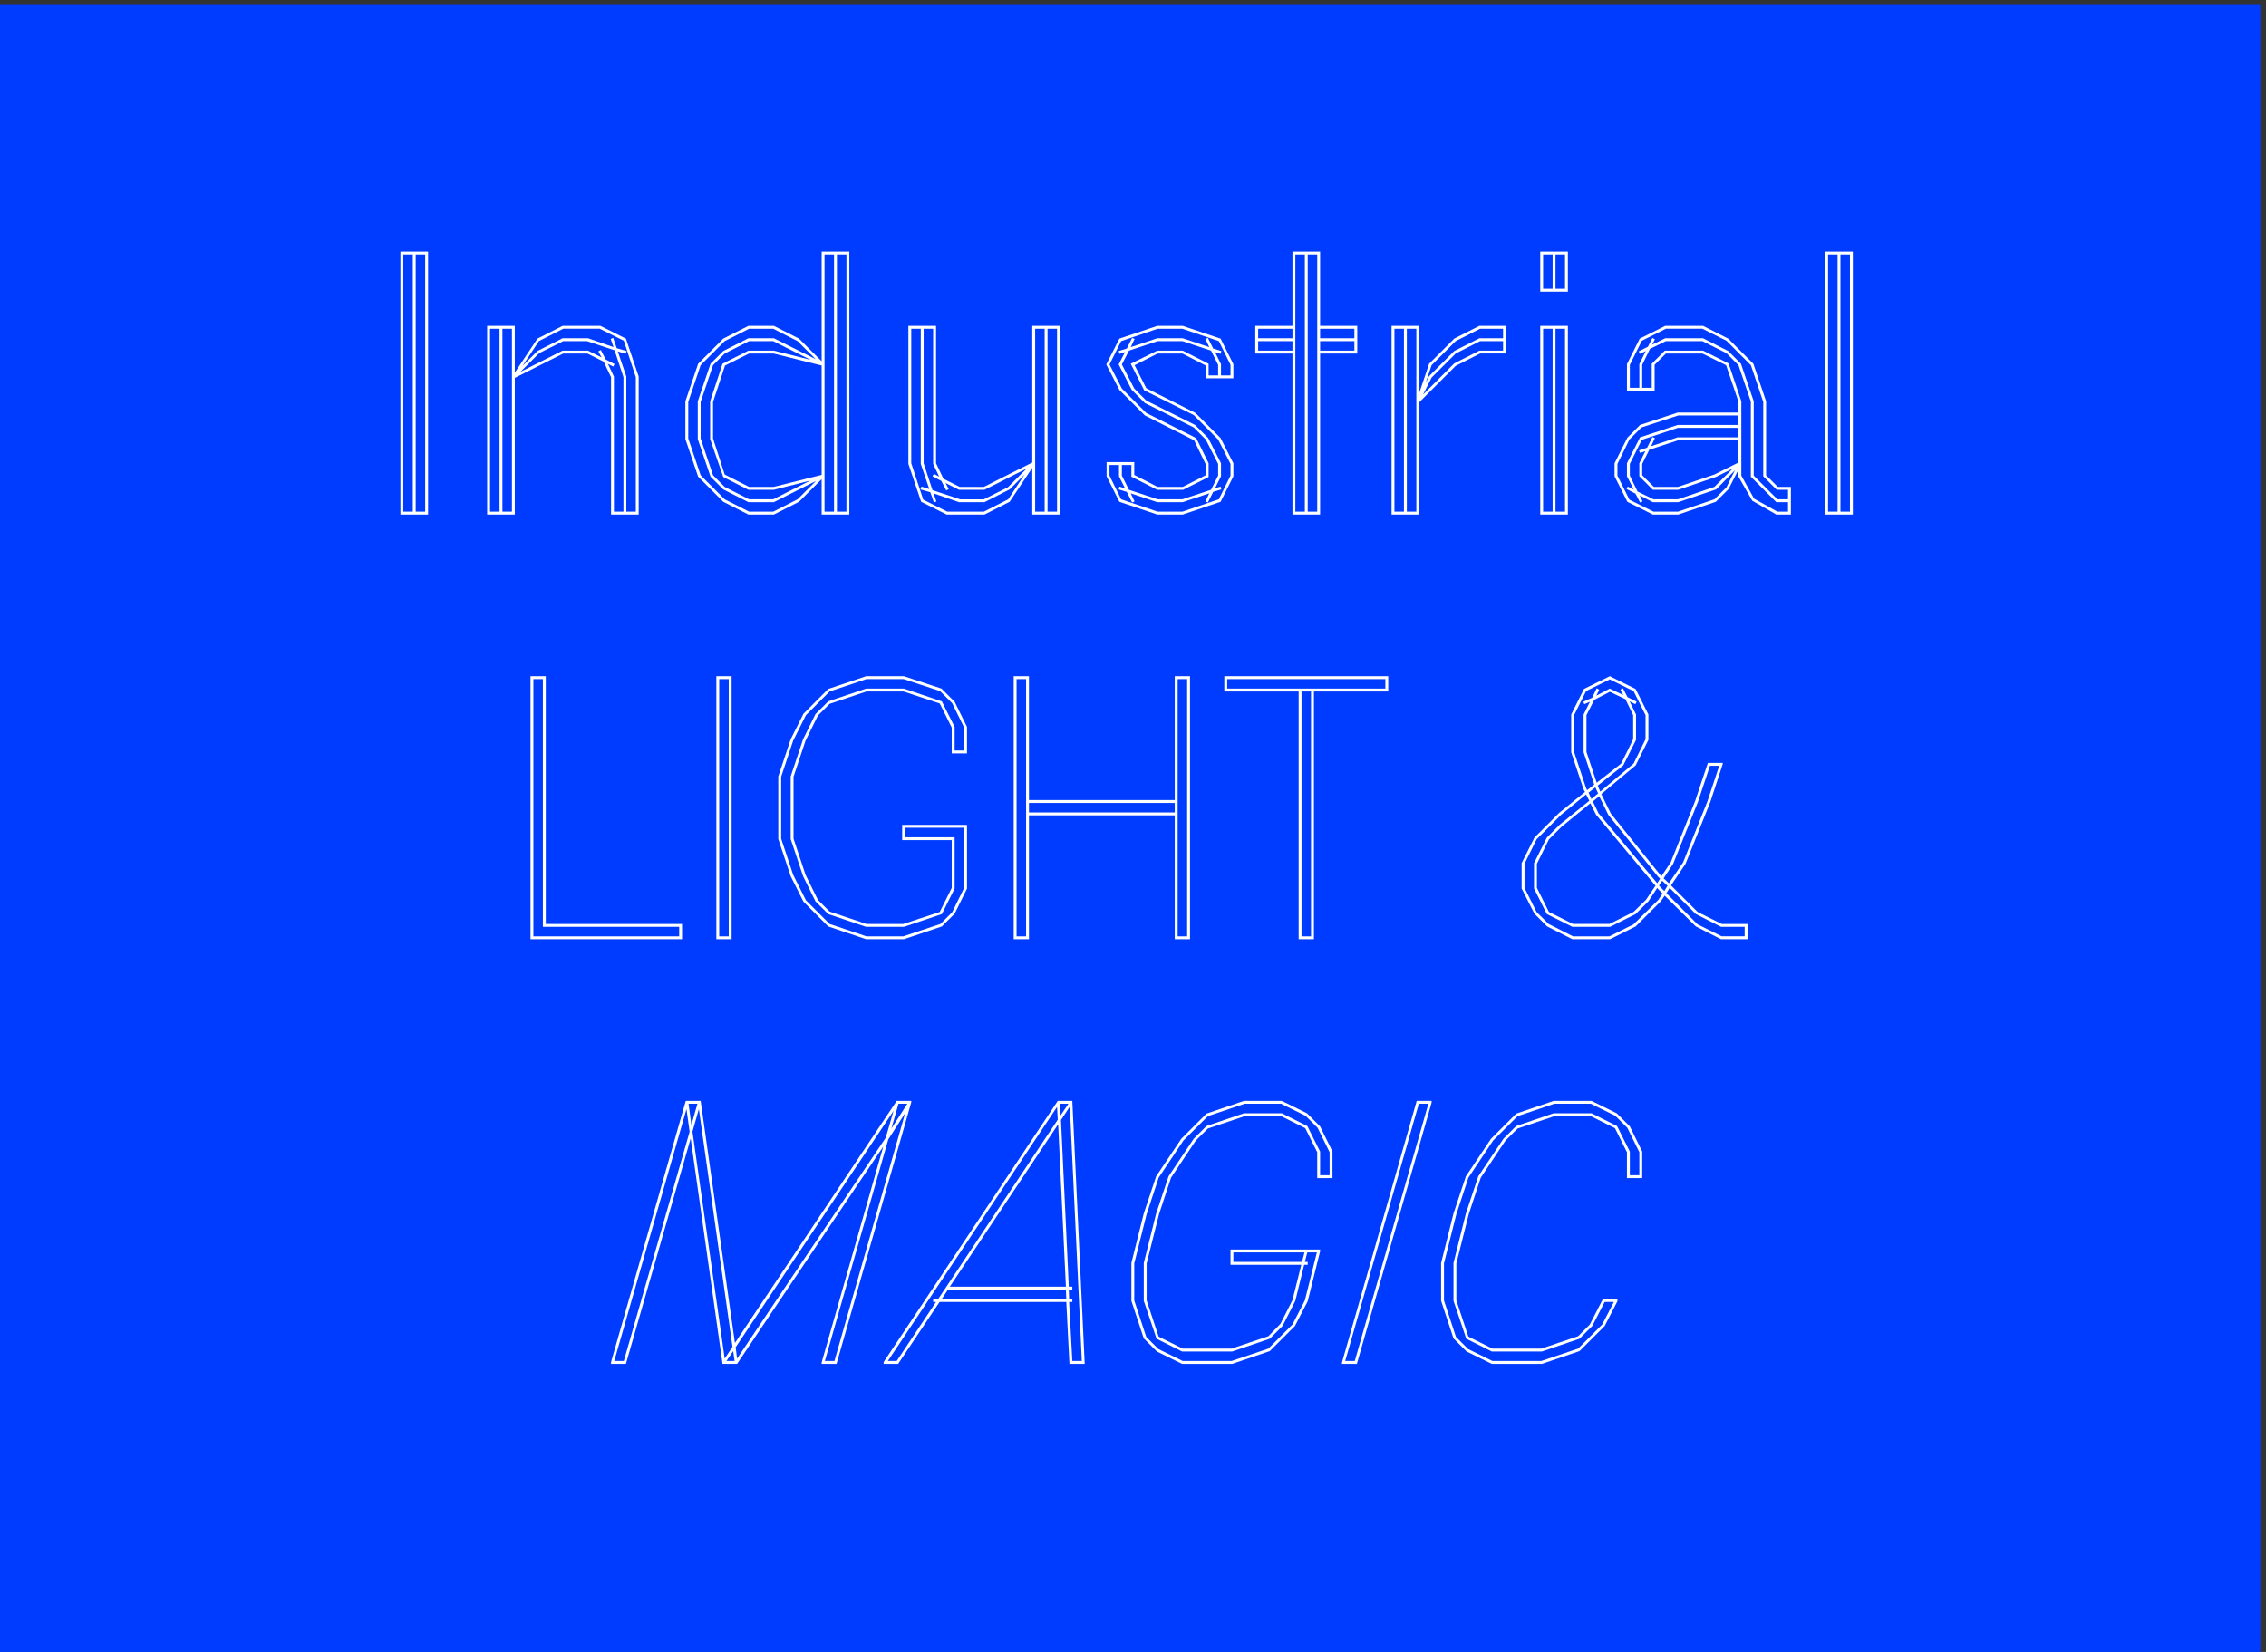 <?xml version="1.0" encoding="UTF-8" standalone="no"?>
<!-- Created with Inkscape (http://www.inkscape.org/) -->

<svg
   version="1.1"
   id="svg1"
   width="640"
   height="466.667"
   viewBox="0 0 640 466.667"
   sodipodi:docname="FCB_Library_Filter_2.svg"
   inkscape:version="1.3.2 (091e20e, 2023-11-25)"
   xmlns:inkscape="http://www.inkscape.org/namespaces/inkscape"
   xmlns:sodipodi="http://sodipodi.sourceforge.net/DTD/sodipodi-0.dtd"
   xmlns="http://www.w3.org/2000/svg"
   xmlns:svg="http://www.w3.org/2000/svg">
  <rect x="0" y="0" width="640" height="466.667" fill="#333333" stroke="none"/>
  <defs
     id="defs1" />
  <sodipodi:namedview
     id="namedview1"
     pagecolor="#ffffff"
     bordercolor="#111111"
     borderopacity="1"
     inkscape:showpageshadow="0"
     inkscape:pageopacity="0"
     inkscape:pagecheckerboard="1"
     inkscape:deskcolor="#d1d1d1"
     inkscape:zoom="1.003125"
     inkscape:cx="320"
     inkscape:cy="233.76947"
     inkscape:window-width="1408"
     inkscape:window-height="1212"
     inkscape:window-x="0"
     inkscape:window-y="25"
     inkscape:window-maximized="0"
     inkscape:current-layer="g1">
    <inkscape:page
       x="0"
       y="0"
       inkscape:label="1"
       id="page1"
       width="640"
       height="466.667"
       margin="0"
       bleed="0" />
  </sodipodi:namedview>
  <g
     id="g1"
     inkscape:groupmode="layer"
     inkscape:label="1">
    <path
       id="path1"
       d="M 0,3500 V 0 H 4800 V 3500 H 0"
       style="fill:#003cff;fill-opacity:1;fill-rule:nonzero;stroke:none"
       transform="matrix(0.133,0,0,-0.133,0,466.667)" />
    <g
       id="g2"
       aria-label="Industrial&#10;LIGHT &amp;&#10;MAGIC"
       transform="matrix(1.333,0,0,1.333,106.504,144.949)">
      <path
         id="path2"
         d="M 10.805,0.305 V -55.43 H 4.945 V 0.305 Z M 5.555,-54.82 h 2.016 v 54.516 h -2.016 z m 2.625,0 H 10.195 V -0.305 H 8.18 Z M 29.18,0.305 V -28.652 l 10.266,-5.168 h 5.109 l 3.445,1.723 1.57,3.293 V 0.305 h 5.859 V -28.945 l -2.707,-8.027 -5.402,-2.707 h -8.016 l -5.332,2.707 -4.793,7.195 v -9.902 H 23.32 V 0.305 Z m -5.25,-39.375 h 2.016 v 38.766 h -2.016 z m 2.625,0 h 2.016 v 38.766 h -2.016 z m 26.25,10.125 -1.805,-5.332 1.652,0.527 0.223,-0.598 -2.098,-0.598 -0.75,-2.18 -0.527,0.223 0.598,1.723 -5.402,-1.875 h -5.391 l -5.332,2.707 -3.152,3.152 3.457,-5.25 5.168,-2.625 h 7.734 l 5.098,2.543 2.543,7.723 v 28.5 h -2.016 z m -2.625,0 -1.277,-2.707 1.125,0.598 0.293,-0.516 -1.875,-0.984 -1.043,-2.016 -0.527,0.293 0.68,1.277 -2.859,-1.43 h -5.391 l -8.93,4.5 3.973,-3.973 5.098,-2.543 h 5.027 l 5.848,1.945 1.875,5.695 v 28.5 h -2.016 z m 33.891,29.25 5.332,-2.707 4.793,-4.793 v 7.5 h 5.859 V -55.43 h -5.859 v 23.25 l -4.793,-4.793 -5.332,-2.707 h -5.391 l -5.332,2.707 -5.32,5.32 -2.707,7.957 v 8.016 l 2.707,7.957 5.32,5.32 5.332,2.707 z M 94.805,-54.82 h 2.016 v 54.516 h -2.016 z m 2.625,0 h 2.016 v 54.516 h -2.016 z m -23.777,51.891 -5.098,-5.098 -2.625,-7.793 v -7.734 l 2.625,-7.793 5.098,-5.098 5.168,-2.625 h 5.109 l 5.168,2.625 3.832,3.82 -8.859,-4.43 h -5.391 l -5.332,2.707 -2.695,2.695 -2.707,7.957 v 8.016 l 2.707,7.957 2.695,2.695 5.332,2.707 h 5.391 l 8.93,-4.5 -3.902,3.891 -5.168,2.625 h -5.109 z m 0,-2.625 -2.473,-2.473 -2.625,-7.793 v -7.734 l 2.625,-7.793 2.473,-2.473 5.168,-2.625 h 5.109 l 7.945,3.973 -7.805,-1.957 h -5.391 l -5.484,2.777 -2.625,7.957 v 8.016 l 2.777,8.027 5.332,2.707 h 5.391 l 7.734,-1.957 -7.875,3.973 h -5.109 z m 0,-2.625 -2.473,-7.641 v -7.734 l 2.543,-7.723 5.098,-2.543 h 5.18 l 10.195,2.543 V -8.098 L 84,-5.555 h -5.18 z m 55.043,8.484 5.332,-2.707 4.793,-7.195 v 9.902 h 5.859 V -39.68 h -5.859 v 28.957 l -10.266,5.168 h -5.109 l -3.445,-1.723 -1.57,-3.293 v -29.109 h -5.859 v 29.25 l 2.707,8.027 5.402,2.707 z m -12.973,-3.152 -2.543,-7.723 v -28.5 h 2.016 v 28.641 l 1.805,5.332 -1.652,-0.527 -0.223,0.598 2.098,0.598 0.75,2.18 0.527,-0.223 -0.598,-1.723 5.402,1.875 h 5.391 l 5.332,-2.707 3.152,-3.152 -3.457,5.25 -5.168,2.625 h -7.734 z m 1.957,-2.027 -1.875,-5.695 v -28.5 h 2.016 v 28.641 l 1.277,2.707 -1.125,-0.598 -0.293,0.516 1.875,0.984 1.043,2.016 0.527,-0.293 -0.68,-1.277 2.859,1.43 h 5.391 l 8.93,-4.5 -3.973,3.973 -5.098,2.543 h -5.027 z m 21.75,-34.195 h 2.016 v 38.766 h -2.016 z m 2.625,0 h 2.016 v 38.766 h -2.016 z m 28.641,39.375 8.027,-2.707 2.707,-5.402 v -2.766 l -2.707,-5.332 -5.32,-5.32 -10.43,-5.25 -2.473,-4.875 4.875,-2.473 h 5.25 l 4.945,2.543 v 2.707 h 5.859 v -3 l -2.707,-5.402 -8.027,-2.707 h -5.391 l -8.027,2.707 -2.777,5.473 2.777,5.402 5.402,5.402 10.418,5.25 2.473,5.098 v 2.32 l -4.875,2.473 h -5.32 l -4.945,-2.543 v -2.707 h -5.859 v 3 l 2.707,5.402 8.027,2.707 z m -11.391,-5.25 -1.5,-3 v -2.25 h 2.016 v 2.473 l 5.484,2.777 h 5.473 l 5.402,-2.707 v -2.918 l -2.625,-5.332 -10.582,-5.32 -5.168,-5.18 -2.625,-5.098 2.473,-4.945 7.723,-2.625 h 5.25 l 7.723,2.625 2.473,5.016 v 2.25 h -2.016 v -2.391 l -1.277,-2.555 1.195,0.375 0.152,-0.598 -1.723,-0.527 -1.125,-2.25 -0.527,0.223 0.82,1.723 -5.625,-1.875 h -5.391 l -5.625,1.875 0.82,-1.723 -0.527,-0.223 -1.125,2.25 -1.723,0.527 0.152,0.598 1.195,-0.375 -1.348,2.625 2.777,5.402 2.777,2.777 10.348,5.168 2.543,2.555 2.625,5.168 v 2.484 l -1.5,3 -6.07,2.016 h -5.25 z m -1.652,2.016 -2.473,-5.016 v -2.25 h 2.016 v 2.391 l 1.277,2.555 -1.195,-0.375 -0.152,0.598 1.723,0.527 1.125,2.25 0.527,-0.223 -0.82,-1.723 5.625,1.875 h 5.391 l 5.625,-1.875 -0.82,1.723 0.527,0.223 1.125,-2.25 1.723,-0.527 -0.152,-0.598 -1.195,0.375 1.277,-2.555 v -2.766 l -2.707,-5.332 -2.777,-2.777 -10.348,-5.168 -2.543,-2.555 -2.625,-5.098 1.5,-2.93 6.07,-2.016 h 5.25 l 6.07,2.016 1.5,3 v 2.25 h -2.016 v -2.473 l -5.484,-2.777 h -5.391 l -5.625,2.777 2.848,5.625 10.5,5.25 5.168,5.18 2.625,5.168 v 2.484 l -2.473,5.016 -7.723,2.625 h -5.25 z m 42.152,3.234 V -33.82 h 7.875 v -5.859 h -7.875 v -15.75 h -5.859 v 15.75 h -7.875 v 5.859 h 7.875 V 0.305 Z m -5.25,-55.125 h 2.016 v 54.516 h -2.016 z m 2.625,0 h 2.016 v 54.516 h -2.016 z m -10.5,15.75 h 7.266 v 2.016 h -7.266 z m 13.125,0 h 7.266 v 2.016 h -7.266 z m -13.125,2.625 h 7.266 v 2.016 h -7.266 z m 13.125,0 h 7.266 v 2.016 h -7.266 z m 21,36.75 V -23.473 l 7.723,-7.723 5.168,-2.625 h 5.484 v -5.859 h -5.625 l -5.332,2.707 -5.32,5.32 -2.098,6.223 v -14.25 h -5.859 V 0.305 Z m -5.25,-39.375 h 2.016 v 38.766 h -2.016 z m 2.625,0 h 2.016 v 38.766 h -2.016 z m 5.25,7.723 5.098,-5.098 5.168,-2.625 h 4.875 v 2.016 h -5.016 l -5.332,2.707 -5.32,5.32 -0.75,1.5 z m 0,2.625 5.098,-5.098 5.168,-2.625 h 4.875 v 2.016 h -5.016 l -5.332,2.707 -6.598,6.598 z m 28.875,-18.223 v -8.484 h -5.859 v 8.484 z m -5.25,-7.875 h 2.016 v 7.266 h -2.016 z m 2.625,0 h 2.016 v 7.266 h -2.016 z m 2.625,55.125 V -39.68 h -5.859 V 0.305 Z m -5.25,-39.375 h 2.016 v 38.766 h -2.016 z m 2.625,0 h 2.016 v 38.766 h -2.016 z m 26.016,39.375 7.957,-2.707 2.695,-2.695 2.098,-4.125 v 1.5 l 2.93,5.098 5.098,2.93 h 3.082 V -5.555 h -2.777 l -2.473,-2.473 V -23.695 l -2.707,-7.957 -5.32,-5.32 -5.332,-2.707 h -8.016 l -5.402,2.707 -2.707,5.402 v 5.625 h 5.859 v -5.484 l 2.391,-2.391 h 7.734 l 5.016,2.473 2.625,7.723 v 2.32 h -12.891 l -7.957,2.625 -2.695,2.707 -2.707,5.402 v 2.766 l 2.707,5.402 5.402,2.707 z M 291.68,-7.945 V -23.695 l -2.707,-7.957 -2.695,-2.695 -5.332,-2.707 h -8.016 l -2.777,1.359 0.598,-1.125 -0.527,-0.305 -0.973,1.875 -1.945,0.973 0.293,0.527 1.207,-0.598 -1.359,2.777 v 5.016 h -2.016 v -4.875 l 2.543,-5.098 5.098,-2.543 h 7.734 l 5.098,2.543 5.168,5.18 2.625,7.793 v 15.75 l 2.859,2.859 h 2.391 v 2.016 h -2.25 z m 0.07,4.875 -2.695,-4.875 V -23.695 l -2.707,-8.027 -5.402,-2.707 h -8.098 l -2.777,2.777 v 5.098 h -2.016 v -4.875 l 1.641,-3.375 3.375,-1.641 h 7.734 l 5.098,2.543 2.543,2.555 2.625,7.723 v 15.902 l 5.402,5.402 h 2.473 v 2.016 h -2.25 z m -26.402,0.223 -2.543,-5.098 v -2.484 l 2.543,-5.168 2.555,-2.555 7.793,-2.543 h 12.75 v 2.016 h -12.891 l -7.957,2.625 -2.777,5.484 v 2.766 l 1.43,2.777 -1.277,-0.598 -0.223,0.527 1.875,0.973 0.973,1.875 0.527,-0.223 -0.598,-1.277 2.777,1.43 h 5.391 l 8.027,-2.707 3.973,-4.043 -1.793,3.598 -2.555,2.543 -7.723,2.625 h -5.18 z m 1.723,-1.723 -1.641,-3.375 v -2.484 l 2.543,-5.098 7.652,-2.543 h 12.82 v 2.016 h -12.891 l -5.625,1.875 0.82,-1.723 -0.527,-0.223 -1.125,2.25 -1.723,0.598 0.223,0.527 1.125,-0.375 -1.277,2.555 v 2.766 l 2.859,2.859 h 5.391 l 7.957,-2.707 3.598,-1.793 -3.902,3.891 -7.723,2.625 h -5.18 z m 0.984,-3.457 v -2.402 l 1.5,-3 6.141,-2.016 h 12.75 v 4.723 l -5.098,2.543 -7.723,2.625 h -5.098 z m 44.625,8.332 V -55.43 h -5.859 V 0.305 Z m -5.25,-55.125 h 2.016 v 54.516 h -2.016 z m 2.625,0 h 2.016 v 54.516 h -2.016 z m 0,0"
         style="fill:#ffffff;fill-opacity:1;fill-rule:nonzero;stroke:none" />
      <path
         id="path3"
         d="m 64.617,90.305 v -3.234 h -28.875 v -52.5 h -3.234 v 55.734 z m -31.5,-55.125 h 2.016 v 52.5 h 28.875 v 2.016 H 33.117 Z m 42,55.125 V 34.57 h -3.234 v 55.734 z m -2.625,-55.125 h 2.016 v 54.516 h -2.016 z m 39.141,55.125 8.027,-2.707 2.707,-2.695 2.625,-5.332 v -13.5 h -13.734 v 3.234 h 10.5 v 10.125 l -2.543,5.098 -7.723,2.543 h -7.805 l -7.805,-2.625 -2.473,-2.473 -2.625,-5.32 -2.543,-7.652 v -13.125 l 2.543,-7.652 2.625,-5.32 2.473,-2.473 7.805,-2.625 h 7.875 l 7.652,2.543 2.543,5.098 v 5.484 h 3.234 v -5.625 l -2.625,-5.332 -2.777,-2.777 -7.957,-2.625 h -8.016 l -8.027,2.707 -5.25,5.25 -2.707,5.402 -2.625,7.875 v 13.266 l 2.625,7.875 2.707,5.402 5.25,5.25 8.027,2.707 z M 95.883,87.07 90.867,82.055 88.16,76.652 85.617,69 v -13.125 l 2.543,-7.652 2.707,-5.402 5.016,-5.016 7.805,-2.625 h 7.875 l 7.723,2.543 2.555,2.555 2.543,5.168 v 4.875 h -2.016 v -5.016 l -2.707,-5.402 -8.027,-2.707 h -8.016 l -8.027,2.707 -2.707,2.695 -2.625,5.332 -2.625,7.875 v 13.266 l 2.625,7.875 2.625,5.332 2.707,2.695 8.027,2.707 h 8.016 l 8.027,-2.707 2.707,-5.402 v -10.875 h -10.5 v -2.016 h 12.516 v 12.75 l -2.543,5.168 -2.473,2.473 -7.875,2.625 h -7.805 z m 42.234,3.234 v -26.25 h 30.891 v 26.25 h 3.234 V 34.57 h -3.234 v 26.25 h -30.891 v -26.25 h -3.234 v 55.734 z m -2.625,-55.125 h 2.016 v 54.516 h -2.016 z m 34.125,0 h 2.016 v 54.516 h -2.016 z m -31.5,26.25 h 30.891 v 2.016 h -30.891 z m 60.375,28.875 v -52.5 h 15.75 v -3.234 h -34.734 v 3.234 h 15.75 v 52.5 z m -18.375,-55.125 h 33.516 v 2.016 h -33.516 z m 15.75,2.625 h 2.016 v 51.891 h -2.016 z m 65.391,52.5 5.402,-2.707 5.332,-5.32 0.82,-1.207 6.598,6.527 5.332,2.707 h 5.625 v -3.234 h -5.484 l -5.098,-2.543 -5.625,-5.625 3.082,-4.582 5.25,-13.125 2.625,-8.016 v -0.234 h -3.152 l -2.707,8.109 -5.168,12.973 -1.957,2.918 -0.223,-0.223 -10.5,-13.043 -2.027,-4.125 7.277,-6.082 2.707,-5.402 v -5.391 l -2.707,-5.402 -5.473,-2.707 -5.473,2.707 -2.707,5.402 v 8.016 l 2.625,7.875 0.305,0.527 -5.473,4.43 -5.25,5.25 -2.707,5.402 v 5.391 l 2.707,5.332 2.695,2.695 5.332,2.707 z m -2.625,-32.555 5.402,-4.277 2.707,-5.402 v -5.391 l -1.359,-2.777 1.207,0.598 0.293,-0.527 -1.945,-0.973 -0.973,-1.875 -0.527,0.305 0.598,1.125 -2.848,-1.359 -2.848,1.5 0.598,-1.266 -0.527,-0.305 -0.973,2.027 -1.875,0.82 0.223,0.527 1.207,-0.527 -1.359,2.707 v 8.016 l 2.25,6.832 -1.5,1.195 -0.223,-0.445 -2.543,-7.652 v -7.805 l 2.543,-5.098 5.027,-2.473 5.027,2.473 2.543,5.098 v 5.109 l -2.543,5.168 -7.055,5.93 z m -2.391,-7.125 v -7.805 l 1.641,-3.223 3.305,-1.723 3.305,1.57 1.641,3.375 v 5.109 l -2.543,5.168 -5.18,4.055 z m 16.348,26.777 2.027,-3.082 5.25,-13.125 2.543,-7.641 h 1.957 l -2.484,7.5 -5.168,12.973 -3,4.418 z m -15.902,-18.152 1.43,-1.125 0.598,1.277 -1.43,1.195 z m -8.473,27.82 -2.555,-2.543 -2.543,-5.098 v -5.109 l 2.543,-5.168 5.18,-5.18 5.32,-4.348 0.68,1.348 -6.305,5.098 -2.695,2.707 -2.707,5.402 v 5.391 l 2.707,5.402 5.402,2.707 h 8.016 l 5.402,-2.707 2.707,-2.695 1.875,-2.848 0.293,0.375 0.832,0.82 -0.902,1.348 -5.25,5.18 -5.098,2.543 h -7.734 z m 10.57,-23.473 -1.195,-2.473 1.348,-1.125 1.945,3.973 10.5,13.055 0.457,0.445 -0.598,0.973 z m -10.5,20.93 -2.543,-5.098 v -5.109 l 2.543,-5.168 2.625,-2.625 6.152,-5.027 1.195,2.402 12.609,15.07 -2.027,3 -2.625,2.555 -5.098,2.543 h -7.734 z m 23.625,-5.25 -0.293,-0.375 0.668,-0.973 1.125,1.043 -0.668,1.125 z m 7.875,7.875 -6.598,-6.598 0.68,-1.125 5.543,5.543 5.332,2.707 h 5.016 v 2.016 h -4.875 z m 0,0"
         style="fill:#ffffff;fill-opacity:1;fill-rule:nonzero;stroke:none" />
      <path
         id="path4"
         d="m 52.722,180.305 13.723,-47.777 6.75,47.777 h 3.082 l 30.973,-46.055 -13.055,45.75 v 0.305 h 3.152 l 15.832,-55.43 v -0.305 h -3.082 L 75.82,175.875 68.555,124.57 H 65.402 L 49.57,179.93 v 0.375 z m 13.277,-55.125 h 1.875 l -1.277,4.5 z m 44.473,0 h 1.875 l -3.375,5.25 z m -44.918,1.125 0.668,4.793 -13.945,48.598 H 50.25 Z m 1.266,4.793 1.359,-4.793 7.125,50.391 -1.652,2.484 z m 9.152,45.68 33.457,-50.098 -1.652,5.695 -31.5,46.805 z m 32.332,-44.027 3.598,-5.625 -15,52.57 H 94.875 Z m -32.859,44.848 0.305,2.098 h -1.723 z m 34.957,2.707 8.777,-13.125 h 26.848 l 0.668,13.125 h 3.234 l -2.625,-55.734 h -3.082 l -36.902,55.359 v 0.375 z m 34.277,-55.125 h 1.793 l -1.652,2.473 z m 1.945,42 h 0.68 v -0.609 h -0.68 l -0.07,-2.016 h 0.75 v -0.609 h -0.75 l -1.652,-35.32 1.875,-2.848 2.543,53.918 h -2.016 z m -2.555,-41.332 0.152,2.707 -25.348,38.016 h -1.055 v 0.609 h 0.609 l -8.332,12.516 h -1.875 z m 0.234,3.68 1.641,34.418 h -24.598 z m -23.332,35.027 h 24.973 l 0.082,2.016 H 119.625 Z m 60.223,15.75 7.957,-2.707 5.32,-5.32 2.707,-5.25 2.625,-10.582 v -0.375 h -18.984 v 3.234 h 15 l -1.875,7.5 -2.543,5.016 -2.555,2.625 -7.793,2.625 h -10.359 l -5.098,-2.543 -2.543,-7.652 v -7.875 l 2.625,-10.43 2.543,-7.723 5.25,-7.875 2.555,-2.543 7.793,-2.625 h 7.734 l 5.098,2.543 2.543,5.098 v 5.484 h 3.234 v -5.625 l -2.625,-5.332 -2.777,-2.777 -5.332,-2.625 h -8.016 l -7.957,2.707 -5.32,5.32 -5.332,7.957 -2.625,7.875 -2.625,10.5 v 8.016 l 2.625,7.957 2.777,2.777 5.332,2.625 z m -15.668,-3.152 -2.555,-2.555 -2.543,-7.723 v -7.875 l 2.625,-10.43 2.543,-7.723 5.25,-7.875 5.18,-5.168 7.793,-2.625 h 7.734 l 5.168,2.543 2.555,2.555 2.543,5.168 v 4.875 h -2.016 v -5.016 l -2.707,-5.402 -5.402,-2.707 h -8.016 l -7.957,2.707 -2.695,2.695 -5.332,7.957 -2.625,7.875 -2.625,10.5 v 8.016 l 2.707,8.027 5.402,2.707 h 10.641 l 7.957,-2.707 2.695,-2.695 2.707,-5.332 1.875,-7.641 h 0.75 v -0.609 h -0.609 l 0.527,-2.016 h 2.027 l -2.555,10.195 -2.625,5.098 -5.098,5.098 -7.793,2.625 h -10.359 z m 15.902,-20.473 h 15.07 l -0.527,2.016 h -14.543 z m 26.168,23.625 15.832,-55.359 v -0.375 h -3.152 l -15.832,55.43 v 0.305 z m 13.125,-55.125 h 2.027 l -15.598,54.516 h -2.027 z m 26.098,55.125 7.957,-2.707 5.32,-5.32 2.707,-5.25 v -0.457 h -3.082 l -2.777,5.402 -2.473,2.473 -7.793,2.625 h -10.359 l -5.098,-2.543 -2.543,-7.652 v -7.875 l 2.625,-10.43 2.543,-7.723 5.25,-7.875 2.555,-2.543 7.793,-2.625 h 7.734 l 5.098,2.543 2.543,5.098 v 5.484 h 3.234 v -5.625 l -2.625,-5.332 -2.777,-2.777 -5.332,-2.625 h -8.016 l -7.957,2.707 -5.32,5.32 -5.332,7.957 -2.625,7.875 -2.625,10.5 v 8.016 l 2.625,7.957 2.777,2.777 5.332,2.625 z m -15.668,-3.152 -2.555,-2.555 -2.543,-7.723 v -7.875 l 2.625,-10.43 2.543,-7.723 5.25,-7.875 5.18,-5.168 7.793,-2.625 h 7.734 l 5.168,2.543 2.555,2.555 2.543,5.168 v 4.875 h -2.016 v -5.016 l -2.707,-5.402 -5.402,-2.707 h -8.016 l -7.957,2.707 -2.695,2.695 -5.332,7.957 -2.625,7.875 -2.625,10.5 v 8.016 l 2.707,8.027 5.402,2.707 h 10.641 l 7.957,-2.707 2.695,-2.695 2.625,-5.098 h 1.957 l -2.484,4.793 -5.098,5.098 -7.793,2.625 h -10.359 z m 0,0"
         style="fill:#ffffff;fill-opacity:1;fill-rule:nonzero;stroke:none" />
    </g>
  </g>
</svg>
